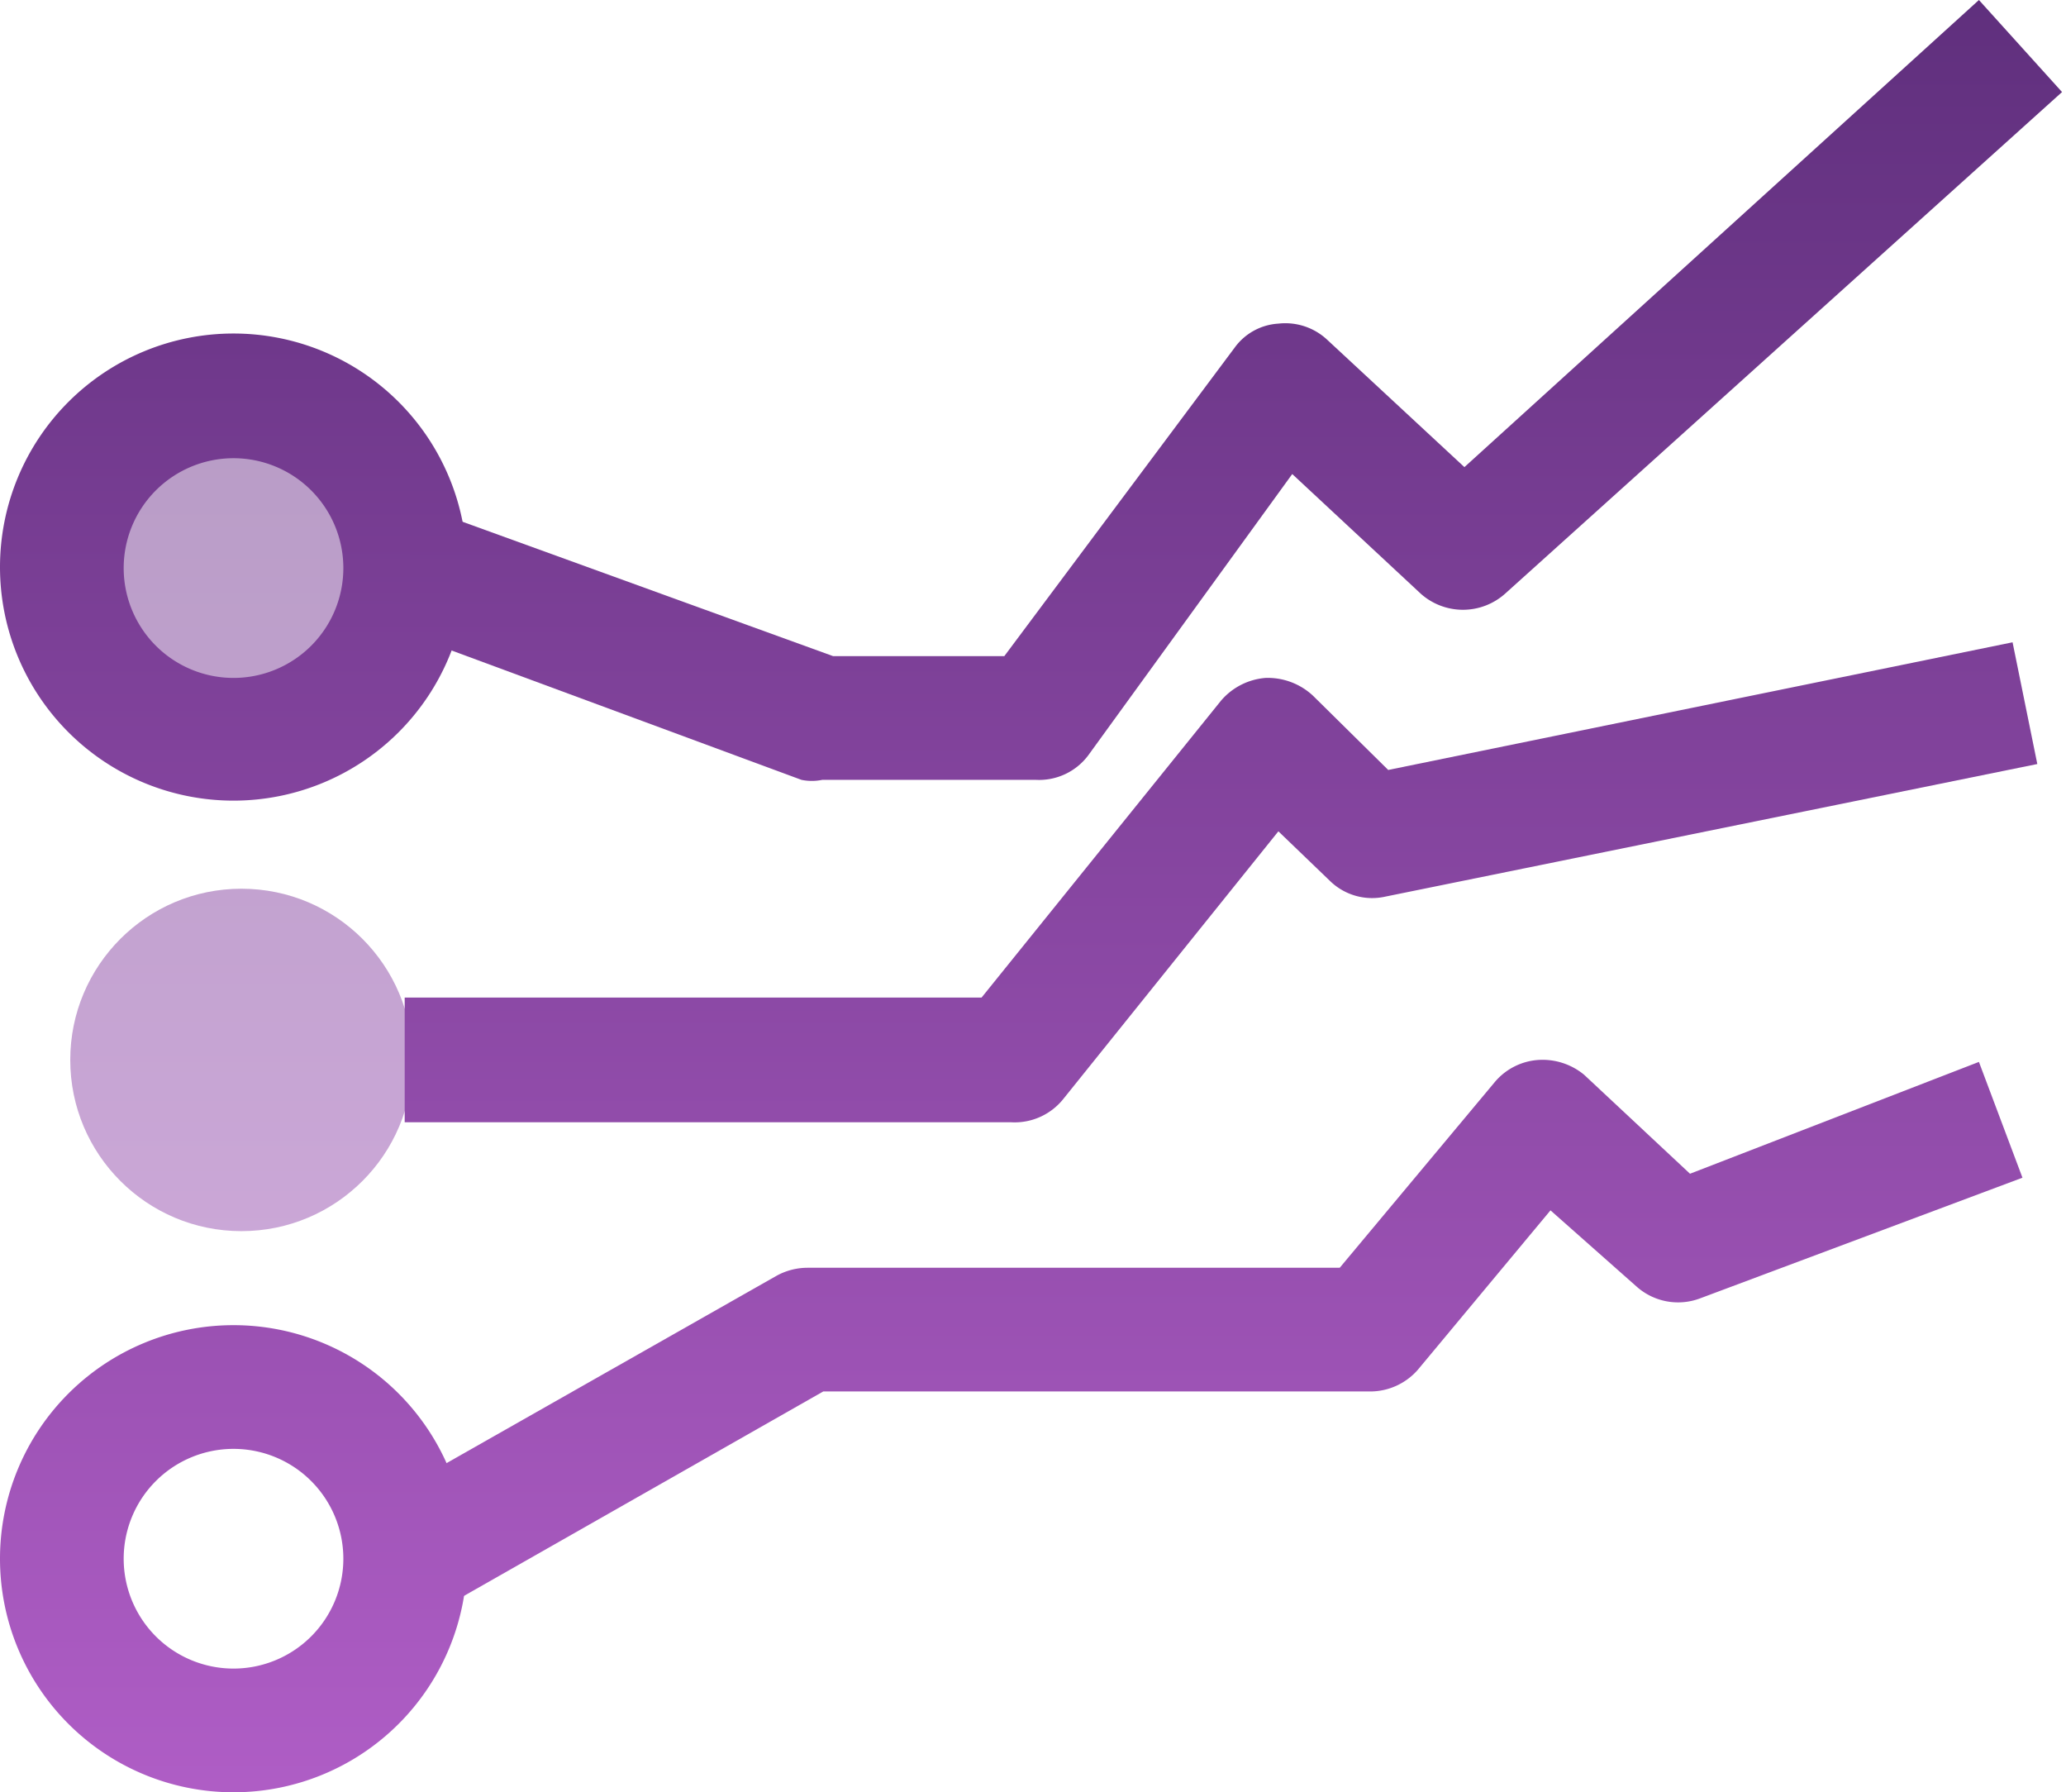 <svg xmlns="http://www.w3.org/2000/svg" xmlns:xlink="http://www.w3.org/1999/xlink" viewBox="0 0 20.88 18.11"><defs><style>.cls-1{opacity:0.5;}.cls-2{fill:url(#Nepojmenovaný_přechod_11);}.cls-3{fill:url(#Nepojmenovaný_přechod_11-2);}.cls-4{fill:url(#Nepojmenovaný_přechod_11-4);}.cls-5{fill:url(#Nepojmenovaný_přechod_11-7);}.cls-6{fill:url(#Nepojmenovaný_přechod_11-8);}.cls-7{fill:url(#Nepojmenovaný_přechod_11-9);}</style><linearGradient id="Nepojmenovaný_přechod_11" x1="2.36" y1="-1.31" x2="2.36" y2="19.22" gradientUnits="userSpaceOnUse"><stop offset="0" stop-color="#5a2c78"/><stop offset="1" stop-color="#b460ca"/></linearGradient><linearGradient id="Nepojmenovaný_přechod_11-2" x1="2.44" y1="-1.31" x2="2.44" y2="19.22" xlink:href="#Nepojmenovaný_přechod_11"/><linearGradient id="Nepojmenovaný_přechod_11-4" x1="2.36" y1="-1.31" x2="2.36" y2="19.22" xlink:href="#Nepojmenovaný_přechod_11"/><linearGradient id="Nepojmenovaný_přechod_11-7" x1="12.38" y1="-1.31" x2="12.38" y2="19.22" xlink:href="#Nepojmenovaný_přechod_11"/><linearGradient id="Nepojmenovaný_přechod_11-8" x1="12.34" y1="-1.31" x2="12.34" y2="19.22" xlink:href="#Nepojmenovaný_přechod_11"/><linearGradient id="Nepojmenovaný_přechod_11-9" x1="12.11" y1="-1.31" x2="12.11" y2="19.22" xlink:href="#Nepojmenovaný_přechod_11"/></defs><g id="Vrstva_2" data-name="Vrstva 2"><g id="Capa_1" data-name="Capa 1"><g class="cls-1"><circle class="cls-2" cx="2.36" cy="5.73" r="1.73"/></g><g class="cls-1"><circle class="cls-3" cx="2.44" cy="10.71" r="1.73"/></g><g class="cls-1"><circle class="cls-3" cx="2.44" cy="15.75" r="1.73"/></g><path class="cls-4" d="M2.36,8.09A2.36,2.36,0,1,1,4.72,5.73,2.36,2.36,0,0,1,2.36,8.09Zm0-3.46a1.11,1.11,0,1,0,1.11,1.1A1.11,1.11,0,0,0,2.36,4.63Z"/><path class="cls-4" d="M2.36,13.07a2.36,2.36,0,1,1,2.36-2.36A2.36,2.36,0,0,1,2.36,13.07Zm0-3.47a1.11,1.11,0,1,0,1.11,1.11A1.11,1.11,0,0,0,2.36,9.6Z"/><path class="cls-4" d="M2.36,18.11a2.36,2.36,0,1,1,2.36-2.36A2.36,2.36,0,0,1,2.36,18.11Zm0-3.47a1.11,1.11,0,1,0,1.11,1.11A1.11,1.11,0,0,0,2.36,14.64Z"/><path class="cls-5" d="M10.47,7.88H8.31a.52.52,0,0,1-.21,0L3.88,6.32l.43-1.18L8.42,6.63h1.73l2.33-3.12a.59.59,0,0,1,.44-.24.62.62,0,0,1,.49.16L14.8,4.72,20,0l.84.93L15.21,6a.64.64,0,0,1-.85,0l-1.3-1.21L11,7.63A.62.62,0,0,1,10.47,7.88Z"/><path class="cls-6" d="M10.22,11.34H4.09V10.08H9.92l2.42-3a.66.66,0,0,1,.45-.23.67.67,0,0,1,.48.18l.76.75,6.31-1.29.25,1.23L14,9.06a.61.61,0,0,1-.56-.16l-.52-.5-2.17,2.7A.63.63,0,0,1,10.22,11.34Z"/><path class="cls-7" d="M4.4,16.29,3.78,15.2l4.07-2.31a.65.65,0,0,1,.31-.08h5.38l1.57-1.88a.63.63,0,0,1,.44-.22.66.66,0,0,1,.46.15l1.07,1L20,10.73l.44,1.17-3.26,1.22a.63.63,0,0,1-.64-.12l-.87-.77-1.34,1.61a.64.64,0,0,1-.49.22H8.32Z"/></g></g></svg>